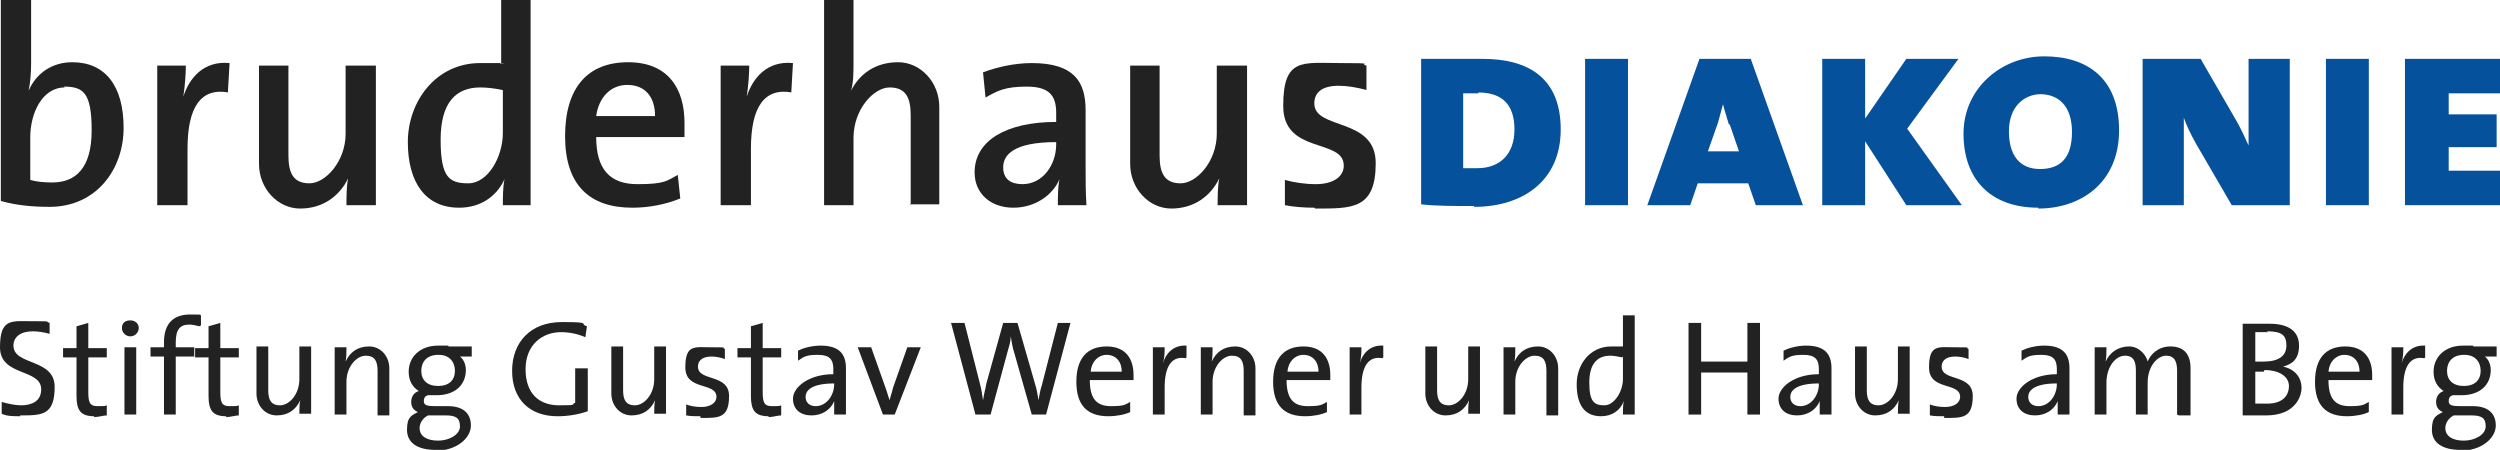<?xml version="1.0" encoding="UTF-8"?>
<svg id="Ebene_1" xmlns="http://www.w3.org/2000/svg" version="1.1" viewBox="0 0 297.3 53.5">
  <!-- Generator: Adobe Illustrator 29.0.0, SVG Export Plug-In . SVG Version: 2.1.0 Build 186)  -->
  <defs>
    <style>
      .st0 {
        fill: #06519b;
      }

      .st0, .st1 {
        fill-rule: evenodd;
      }

      .st1 {
        fill: #222;
      }
    </style>
  </defs>
  <g id="Symbols">
    <g>
      <g id="DIAKONIE">
        <path id="Fill-1" class="st0" d="M175.3,24.5c-2.5,0-4.6,0-6.3-.2V7c1.6,0,5,0,7.3,0,5.5,0,9.3,2.3,9.3,8.4s-4.5,9.2-10.3,9.2M175.8,11.1c-.6,0-1.3,0-1.8,0v8.9c.3,0,.9,0,1.7,0,2.6,0,4.4-1.6,4.4-4.6s-1.5-4.4-4.3-4.4"/>
        <polygon id="Fill-2" class="st0" points="188.5 24.4 193.6 24.4 193.6 7 188.5 7 188.5 24.4"/>
        <path id="Fill-3" class="st0" d="M208.8,24.4l-.9-2.6h-6l-.9,2.6h-5.1l6.2-17.4h6.1l6.2,17.4h-5.6ZM205.6,14.8c-.2-.7-.5-1.6-.7-2.4h0c-.2.7-.4,1.5-.6,2.2l-1.2,3.4h3.7l-1.1-3.2Z"/>
        <polyline id="Fill-4" class="st0" points="226.7 24.4 221.8 16.8 221.8 24.4 216.7 24.4 216.7 7 221.8 7 221.8 14.1 226.7 7 232.9 7 226.8 15.3 233.3 24.4 226.7 24.4"/>
        <path id="Fill-5" class="st0" d="M242.4,24.7c-5.7,0-8.9-3.4-8.9-8.8s4.5-9.2,9.6-9.2,8.9,2.6,8.9,8.8-4.5,9.3-9.6,9.3M242.7,11.2c-2,0-3.8,1.5-3.8,4.4s1.3,4.5,3.7,4.5,3.8-1.3,3.8-4.4-1.6-4.5-3.8-4.5"/>
        <path id="Fill-6" class="st0" d="M265.4,24.4l-4.3-7.4c-.5-.9-1.1-2.1-1.4-3h0c0,.7,0,1.3,0,2.4v8h-4.9V7h6.9l4.1,7.1c.6,1,1.1,2.1,1.6,3.2h0c0-.9,0-2.1,0-3.4v-6.9s4.9,0,4.9,0v17.4h-6.9"/>
        <polygon id="Fill-7" class="st0" points="276.6 24.4 281.7 24.4 281.7 7 276.6 7 276.6 24.4"/>
        <polyline id="Fill-8" class="st0" points="286 24.4 286 7 297.3 7 297.3 11.1 291.2 11.1 291.2 13.6 296.9 13.6 296.9 17.5 291.2 17.5 291.2 20.3 297.3 20.3 297.3 24.4 286 24.4"/>
      </g>
      <g id="Text-Black">
        <path id="Fill-10" class="st1" d="M6,24.6c-2.3,0-4.1-.2-5.9-.7V0h3.6v7.6c0,1-.1,2.3-.3,3.2h0c.9-2.1,2.8-3.4,5.2-3.4,3.9,0,6.1,2.8,6.1,7.8s-3.3,9.4-8.8,9.4M7.7,10.4c-2.7,0-4.1,3.1-4.1,5.9v5.1c.7.2,1.6.3,2.6.3,2.8,0,4.7-1.7,4.7-6.2s-1-5.2-3.3-5.2"/>
        <path id="Fill-12" class="st1" d="M27.2,11c-3.3-.6-4.9,1.7-4.9,6.7v6.7h-3.6V7.8h3.4c0,.9-.1,2.4-.3,3.7h0c.7-2.2,2.4-4.3,5.5-4l-.2,3.5"/>
        <path id="Fill-13" class="st1" d="M41.2,24.4c0-.9,0-2.3.2-3.2h0c-1,2.1-3,3.6-5.7,3.6s-4.9-2.4-4.9-5.3V7.8h3.5v10.7c0,2.1.6,3.3,2.5,3.3s4.3-2.6,4.3-5.9V7.8h3.6v16.6h-3.4"/>
        <path id="Fill-14" class="st1" d="M59.8,24.4c0-.9,0-2.2.2-3.1h0c-.9,2-2.8,3.4-5.4,3.4-4,0-6.1-3-6.1-7.8s3.3-9.4,8.6-9.4,1.6,0,2.5.1V0h3.5v24.4h-3.4ZM59.7,10.7c-.9-.2-1.8-.3-2.6-.3-2.8,0-4.7,1.7-4.7,6.2s1,5.2,3.3,5.2,4.1-3.1,4.1-6v-5.1Z"/>
        <path id="Fill-15" class="st1" d="M81.4,16.3h-10.5c0,3.8,1.6,5.6,4.9,5.6s3.5-.4,4.8-1.1l.3,2.8c-1.7.7-3.7,1.1-5.7,1.1-5.1,0-8-2.7-8-8.5s2.7-8.8,7.5-8.8,6.7,3.2,6.7,7.2,0,1,0,1.7M74.6,10.1c-2,0-3.4,1.5-3.7,3.7h7c0-2.3-1.2-3.7-3.3-3.7"/>
        <path id="Fill-16" class="st1" d="M94.2,11c-3.3-.6-4.9,1.7-4.9,6.7v6.7h-3.6V7.8h3.4c0,.9-.1,2.4-.3,3.7h0c.7-2.2,2.4-4.3,5.5-4l-.2,3.5"/>
        <path id="Fill-17" class="st1" d="M108.3,24.4v-10.7c0-2.1-.6-3.3-2.5-3.3s-4.3,2.6-4.3,6v8h-3.5V0h3.5v7.5c0,1,0,2.4-.3,3.3h0c1-2,2.9-3.4,5.6-3.4s4.9,2.4,4.9,5.3v11.6h-3.5"/>
        <path id="Fill-18" class="st1" d="M125.8,24.4c0-1.1,0-2.2.2-3.1h0c-.8,1.9-2.9,3.4-5.5,3.4s-4.6-1.6-4.6-4.2c0-3.8,3.8-6,9.7-6v-1.1c0-2.1-.9-3.1-3.5-3.1s-3.5.5-4.9,1.3l-.3-3c1.6-.6,3.7-1.1,5.8-1.1,5,0,6.4,2.2,6.4,5.6v6.8c0,1.4,0,3.1.1,4.5h-3.4ZM125.6,16.9c-5.2,0-6.3,1.6-6.3,3s.9,2,2.3,2c2.4,0,4-2.3,4-4.7v-.3Z"/>
        <path id="Fill-19" class="st1" d="M144.8,24.4c0-.9,0-2.3.2-3.2h0c-1,2.1-3,3.6-5.7,3.6s-4.9-2.4-4.9-5.3V7.8h3.5v10.7c0,2.1.6,3.3,2.5,3.3s4.3-2.6,4.3-5.9V7.8h3.6v16.6h-3.4"/>
        <path id="Fill-20" class="st1" d="M156.3,24.7c-1.2,0-2.5-.1-3.5-.3v-3c1.1.3,2.4.5,3.7.5,1.9,0,3.3-.8,3.3-2.2,0-3.3-7.2-1.3-7.2-7.1s2.3-5.1,6.8-5.1,2.1.1,3.1.3v2.9c-1.1-.3-2.3-.5-3.3-.5-2,0-2.9.8-2.9,2.1,0,3.2,7.3,1.6,7.3,7.1s-2.8,5.4-7.2,5.4"/>
        <path id="Fill-22" class="st1" d="M2.4,49.5c-.8,0-1.6,0-2.2-.3v-1.4c.7.2,1.6.4,2.3.4,1.3,0,2.4-.5,2.4-1.9,0-2.5-4.9-1.5-4.9-5s1.4-3.1,3.9-3.1,1.3,0,2,.2v1.3c-.7-.2-1.4-.3-2-.3-1.5,0-2.3.7-2.3,1.7,0,2.4,4.9,1.5,4.9,4.9s-1.5,3.4-4.1,3.4"/>
        <path id="Fill-24" class="st1" d="M11.2,49.5c-1.6,0-2.1-.7-2.1-2.4v-4.6h-1.6v-1.1h1.6v-2.6l1.4-.4v3h2.2v1.1h-2.2v4.1c0,1.3.2,1.7,1.1,1.7s.8,0,1.1-.1v1.2c-.4,0-1,.2-1.5.2"/>
        <path id="Fill-25" class="st1" d="M15.5,40c-.5,0-1-.4-1-1s.4-.9,1-.9,1,.4,1,.9-.4,1-1,1ZM14.8,49.3h1.4v-8h-1.4v8Z"/>
        <path id="Fill-26" class="st1" d="M23.7,38.8c-.4-.1-.8-.2-1.2-.2-1.1,0-1.6.6-1.6,2.1v.6h2.2v1.1h-2.2v6.9h-1.4v-6.9h-1.6v-1.1h1.6v-.6c0-2.2,1.1-3.3,3.1-3.3s.9,0,1.3.1v1.2"/>
        <path id="Fill-27" class="st1" d="M26.9,49.5c-1.6,0-2.1-.7-2.1-2.4v-4.6h-1.6v-1.1h1.6v-2.6l1.4-.4v3h2.2v1.1h-2.2v4.1c0,1.3.2,1.7,1.1,1.7s.8,0,1.1-.1v1.2c-.4,0-1,.2-1.5.2"/>
        <path id="Fill-28" class="st1" d="M35.6,49.3c0-.5,0-1.2.1-1.7h0c-.5,1.1-1.4,1.8-2.8,1.8s-2.4-1.2-2.4-2.6v-5.6h1.4v5.2c0,1.1.3,1.8,1.4,1.8s2.3-1.3,2.3-3.1v-3.9h1.4v8h-1.4"/>
        <path id="Fill-29" class="st1" d="M44.9,49.3v-5.2c0-1.1-.3-1.8-1.4-1.8s-2.3,1.3-2.3,3.1v3.9h-1.4v-8h1.4c0,.5,0,1.2-.1,1.7h0c.5-1.1,1.4-1.8,2.8-1.8s2.4,1.2,2.4,2.6v5.6h-1.4"/>
        <path id="Fill-30" class="st1" d="M51.8,53.5c-2.1,0-3.4-.8-3.4-2.4s.6-1.7,1.3-2.1c-.5-.2-.8-.6-.8-1.2s.3-1.1.9-1.3c-.8-.5-1.2-1.3-1.2-2.3,0-1.7,1.3-3.1,3.5-3.1s.8,0,1.3.1h2.7v1.2h-1.4c.4.3.7.9.7,1.6,0,1.7-1.2,3-3.5,3s-.7,0-1,0c-.4.1-.5.4-.5.7,0,.5.4.6,1.4.6h1.5c1.7,0,2.7.8,2.7,2.3s-1.7,3-4.2,3M52.9,49.4h-2c-.6.3-1,.9-1,1.5,0,1,.9,1.5,2.2,1.5s2.6-.7,2.6-1.7-.5-1.3-1.7-1.3M52.1,42.2c-1.3,0-2,.8-2,1.9s.7,1.8,2,1.8,2-.7,2-1.8-.7-1.9-1.9-1.9"/>
        <path id="Fill-31" class="st1" d="M69.6,40.1c-.9-.4-1.9-.6-2.9-.6-2.2,0-4.2,1.5-4.2,4.4s1.6,4.3,4,4.3,1.3-.1,1.9-.3v-4.1h1.5v5.1c-1.1.4-2.4.6-3.6.6-3.3,0-5.4-2-5.4-5.4s2.2-5.8,5.9-5.8,2,.2,3,.5l-.2,1.4"/>
        <path id="Fill-32" class="st1" d="M77.8,49.3c0-.5,0-1.2.1-1.7h0c-.5,1.1-1.4,1.8-2.8,1.8s-2.4-1.2-2.4-2.6v-5.6h1.4v5.2c0,1.1.3,1.8,1.4,1.8s2.3-1.3,2.3-3.1v-3.9h1.4v8h-1.4"/>
        <path id="Fill-33" class="st1" d="M83.3,49.5c-.6,0-1.2,0-1.7-.1v-1.3c.5.2,1.2.3,1.8.3,1.1,0,1.8-.5,1.8-1.2,0-1.8-3.7-.7-3.7-3.5s1.1-2.4,3.2-2.4,1,0,1.5.2v1.2c-.5-.2-1.1-.3-1.6-.3-1.1,0-1.6.5-1.6,1.2,0,1.8,3.7.8,3.7,3.5s-1.3,2.6-3.4,2.6"/>
        <path id="Fill-34" class="st1" d="M91.4,49.5c-1.6,0-2.1-.7-2.1-2.4v-4.6h-1.6v-1.1h1.6v-2.6l1.4-.4v3h2.2v1.1h-2.2v4.1c0,1.3.2,1.7,1.1,1.7s.8,0,1.1-.1v1.2c-.4,0-1,.2-1.5.2"/>
        <path id="Fill-35" class="st1" d="M99.2,49.3c0-.6,0-1.1,0-1.6h0c-.4,1-1.4,1.7-2.7,1.7s-2.2-.7-2.2-2,1.8-2.9,4.8-2.9v-.6c0-1.1-.4-1.7-1.8-1.7s-1.7.2-2.4.7v-1.2c.6-.3,1.6-.6,2.7-.6,2.3,0,3,1.1,3,2.7v3.2c0,.8,0,1.6,0,2.3h-1.4ZM99.2,45.6c-2.8,0-3.4.9-3.4,1.6s.5,1.1,1.2,1.1c1.3,0,2.2-1.3,2.2-2.6h0Z"/>
        <path id="Fill-36" class="st1" d="M106.5,49.3h-1.5l-3-8h1.6l1.7,4.8c.2.5.3,1,.5,1.5h0c.1-.5.3-1,.4-1.5l1.7-4.8h1.6l-3.1,8"/>
        <path id="Fill-37" class="st1" d="M124.5,49.3h-1.8l-2.1-7.4c-.2-.6-.3-1.3-.4-1.9h0c0,.6-.2,1.2-.4,1.9l-2,7.4h-1.8l-2.9-10.9h1.6l1.8,7.1c.2.7.3,1.4.4,2.1h0c.1-.7.3-1.4.4-2l2-7.2h1.7l2.1,7.3c.2.6.3,1.3.4,1.9h0c.1-.6.2-1.2.4-1.8l1.9-7.4h1.5l-2.9,10.9"/>
        <path id="Fill-38" class="st1" d="M134.8,45.2h-5.2c0,2.2.8,3.1,2.5,3.1s1.7-.2,2.3-.5v1.2c-.6.3-1.6.5-2.6.5-2.5,0-3.8-1.3-3.8-4.1s1.3-4.2,3.6-4.2,3.2,1.5,3.2,3.4,0,.4,0,.7M131.6,42.2c-1,0-1.8.8-1.9,2h3.7c0-1.2-.7-2-1.8-2"/>
        <path id="Fill-39" class="st1" d="M141,42.6c-1.7-.3-2.5,1-2.5,3.5v3.2h-1.4v-8h1.4c0,.5,0,1.2-.2,1.9h0c.3-1.1,1.2-2.2,2.8-2.1v1.4"/>
        <path id="Fill-40" class="st1" d="M147.9,49.3v-5.2c0-1.1-.3-1.8-1.4-1.8s-2.3,1.3-2.3,3.1v3.9h-1.4v-8h1.4c0,.5,0,1.2-.1,1.7h0c.5-1.1,1.4-1.8,2.8-1.8s2.4,1.2,2.4,2.6v5.6h-1.4"/>
        <path id="Fill-41" class="st1" d="M158.2,45.2h-5.2c0,2.2.8,3.1,2.5,3.1s1.7-.2,2.3-.5v1.2c-.6.3-1.6.5-2.6.5-2.5,0-3.8-1.3-3.8-4.1s1.3-4.2,3.6-4.2,3.2,1.5,3.2,3.4,0,.4,0,.7M155,42.2c-1,0-1.8.8-1.9,2h3.7c0-1.2-.7-2-1.8-2"/>
        <path id="Fill-42" class="st1" d="M164.4,42.6c-1.7-.3-2.5,1-2.5,3.5v3.2h-1.4v-8h1.4c0,.5,0,1.2-.2,1.9h0c.3-1.1,1.2-2.2,2.8-2.1v1.4"/>
        <path id="Fill-43" class="st1" d="M174.6,49.3c0-.5,0-1.2.1-1.7h0c-.5,1.1-1.4,1.8-2.8,1.8s-2.4-1.2-2.4-2.6v-5.6h1.4v5.2c0,1.1.3,1.8,1.4,1.8s2.3-1.3,2.3-3.1v-3.9h1.4v8h-1.4"/>
        <path id="Fill-44" class="st1" d="M183.9,49.3v-5.2c0-1.1-.3-1.8-1.4-1.8s-2.3,1.3-2.3,3.1v3.9h-1.4v-8h1.4c0,.5,0,1.2-.1,1.7h0c.5-1.1,1.4-1.8,2.8-1.8s2.4,1.2,2.4,2.6v5.6h-1.4"/>
        <path id="Fill-45" class="st1" d="M193,49.3c0-.5,0-1.2.1-1.6h0c-.4,1.1-1.4,1.8-2.7,1.8-2,0-2.9-1.4-2.9-3.8s1.6-4.5,4.1-4.5.9,0,1.4,0v-3.7h1.4v11.8h-1.4ZM192.9,42.5c-.5-.1-1-.2-1.4-.2-1.5,0-2.5.9-2.5,3.2s.6,2.7,1.8,2.7,2.2-1.7,2.2-3.1v-2.7Z"/>
        <polyline id="Fill-46" class="st1" points="207.8 49.3 207.8 44.3 202.3 44.3 202.3 49.3 200.8 49.3 200.8 38.4 202.3 38.4 202.3 43 207.8 43 207.8 38.4 209.3 38.4 209.3 49.3 207.8 49.3"/>
        <path id="Fill-47" class="st1" d="M216.4,49.3c0-.6,0-1.1,0-1.6h0c-.4,1-1.4,1.7-2.7,1.7s-2.2-.7-2.2-2,1.8-2.9,4.8-2.9v-.6c0-1.1-.4-1.7-1.8-1.7s-1.7.2-2.4.7v-1.2c.6-.3,1.6-.6,2.7-.6,2.3,0,3,1.1,3,2.7v3.2c0,.8,0,1.6,0,2.3h-1.4ZM216.3,45.6c-2.8,0-3.4.9-3.4,1.6s.5,1.1,1.2,1.1c1.3,0,2.2-1.3,2.2-2.6h0Z"/>
        <path id="Fill-48" class="st1" d="M225.7,49.3c0-.5,0-1.2.1-1.7h0c-.5,1.1-1.4,1.8-2.8,1.8s-2.4-1.2-2.4-2.6v-5.6h1.4v5.2c0,1.1.3,1.8,1.4,1.8s2.3-1.3,2.3-3.1v-3.9h1.4v8h-1.4"/>
        <path id="Fill-49" class="st1" d="M231.2,49.5c-.6,0-1.2,0-1.7-.1v-1.3c.5.2,1.2.3,1.8.3,1.1,0,1.8-.5,1.8-1.2,0-1.8-3.7-.7-3.7-3.5s1.1-2.4,3.2-2.4,1,0,1.5.2v1.2c-.5-.2-1.1-.3-1.6-.3-1.1,0-1.6.5-1.6,1.2,0,1.8,3.7.8,3.7,3.5s-1.3,2.6-3.4,2.6"/>
        <path id="Fill-50" class="st1" d="M244.7,49.3c0-.6,0-1.1,0-1.6h0c-.4,1-1.4,1.7-2.7,1.7s-2.2-.7-2.2-2,1.8-2.9,4.8-2.9v-.6c0-1.1-.4-1.7-1.8-1.7s-1.7.2-2.4.7v-1.2c.6-.3,1.6-.6,2.7-.6,2.3,0,3,1.1,3,2.7v3.2c0,.8,0,1.6,0,2.3h-1.4ZM244.6,45.6c-2.8,0-3.4.9-3.4,1.6s.5,1.1,1.2,1.1c1.3,0,2.2-1.3,2.2-2.6h0Z"/>
        <path id="Fill-51" class="st1" d="M258.9,49.3v-5.2c0-1.1-.3-1.8-1.3-1.8s-2.2,1.2-2.2,3.2v3.8h-1.4v-5.2c0-1-.2-1.8-1.3-1.8s-2.2,1.3-2.2,3.2v3.8h-1.4v-8h1.4c0,.5,0,1.2-.1,1.7h0c.5-1.1,1.5-1.8,2.8-1.8s2.1,1.2,2.2,1.8c.3-.8,1.2-1.8,2.7-1.8s2.4.8,2.4,2.6v5.6h-1.4"/>
        <path id="Fill-52" class="st1" d="M269.5,49.4c-.6,0-1.7,0-2.8,0v-10.9c.8,0,1.9,0,3.2,0,2.4,0,3.5,1,3.5,2.6s-.8,2.2-1.9,2.5h0c1.5.3,2.2,1.4,2.2,2.5s-.8,3.3-4.2,3.3M269.7,39.5c-.5,0-1,0-1.5,0v3.5c.3,0,.6,0,1,0,1.8,0,2.7-.7,2.7-1.9s-.5-1.7-2.3-1.7M269.2,44.2c-.2,0-.8,0-1,0v3.8c.3,0,.7,0,1.4,0,1.8,0,2.6-.9,2.6-2.1s-1.3-1.9-2.9-1.9"/>
        <path id="Fill-53" class="st1" d="M282.1,45.2h-5.2c0,2.2.8,3.1,2.5,3.1s1.7-.2,2.3-.5v1.2c-.6.3-1.6.5-2.6.5-2.5,0-3.8-1.3-3.8-4.1s1.3-4.2,3.6-4.2,3.2,1.5,3.2,3.4,0,.4,0,.7M278.8,42.2c-1,0-1.8.8-1.9,2h3.7c0-1.2-.7-2-1.8-2"/>
        <path id="Fill-54" class="st1" d="M288.3,42.6c-1.7-.3-2.5,1-2.5,3.5v3.2h-1.4v-8h1.4c0,.5,0,1.2-.2,1.9h0c.3-1.1,1.2-2.2,2.8-2.1v1.4"/>
        <path id="Fill-55" class="st1" d="M292.6,53.5c-2.1,0-3.4-.8-3.4-2.4s.6-1.7,1.3-2.1c-.5-.2-.8-.6-.8-1.2s.3-1.1.9-1.3c-.8-.5-1.2-1.3-1.2-2.3,0-1.7,1.3-3.1,3.5-3.1s.8,0,1.3.1h2.7v1.2h-1.4c.4.3.7.9.7,1.6,0,1.7-1.2,3-3.5,3s-.7,0-1,0c-.4.1-.5.4-.5.7,0,.5.4.6,1.4.6h1.5c1.7,0,2.7.8,2.7,2.3s-1.7,3-4.2,3M293.8,49.4h-2c-.6.3-1,.9-1,1.5,0,1,.9,1.5,2.2,1.5s2.6-.7,2.6-1.7-.5-1.3-1.7-1.3M293,42.2c-1.3,0-2,.8-2,1.9s.7,1.8,2,1.8,2-.7,2-1.8-.7-1.9-1.9-1.9"/>
      </g>
    </g>
  </g>
</svg>